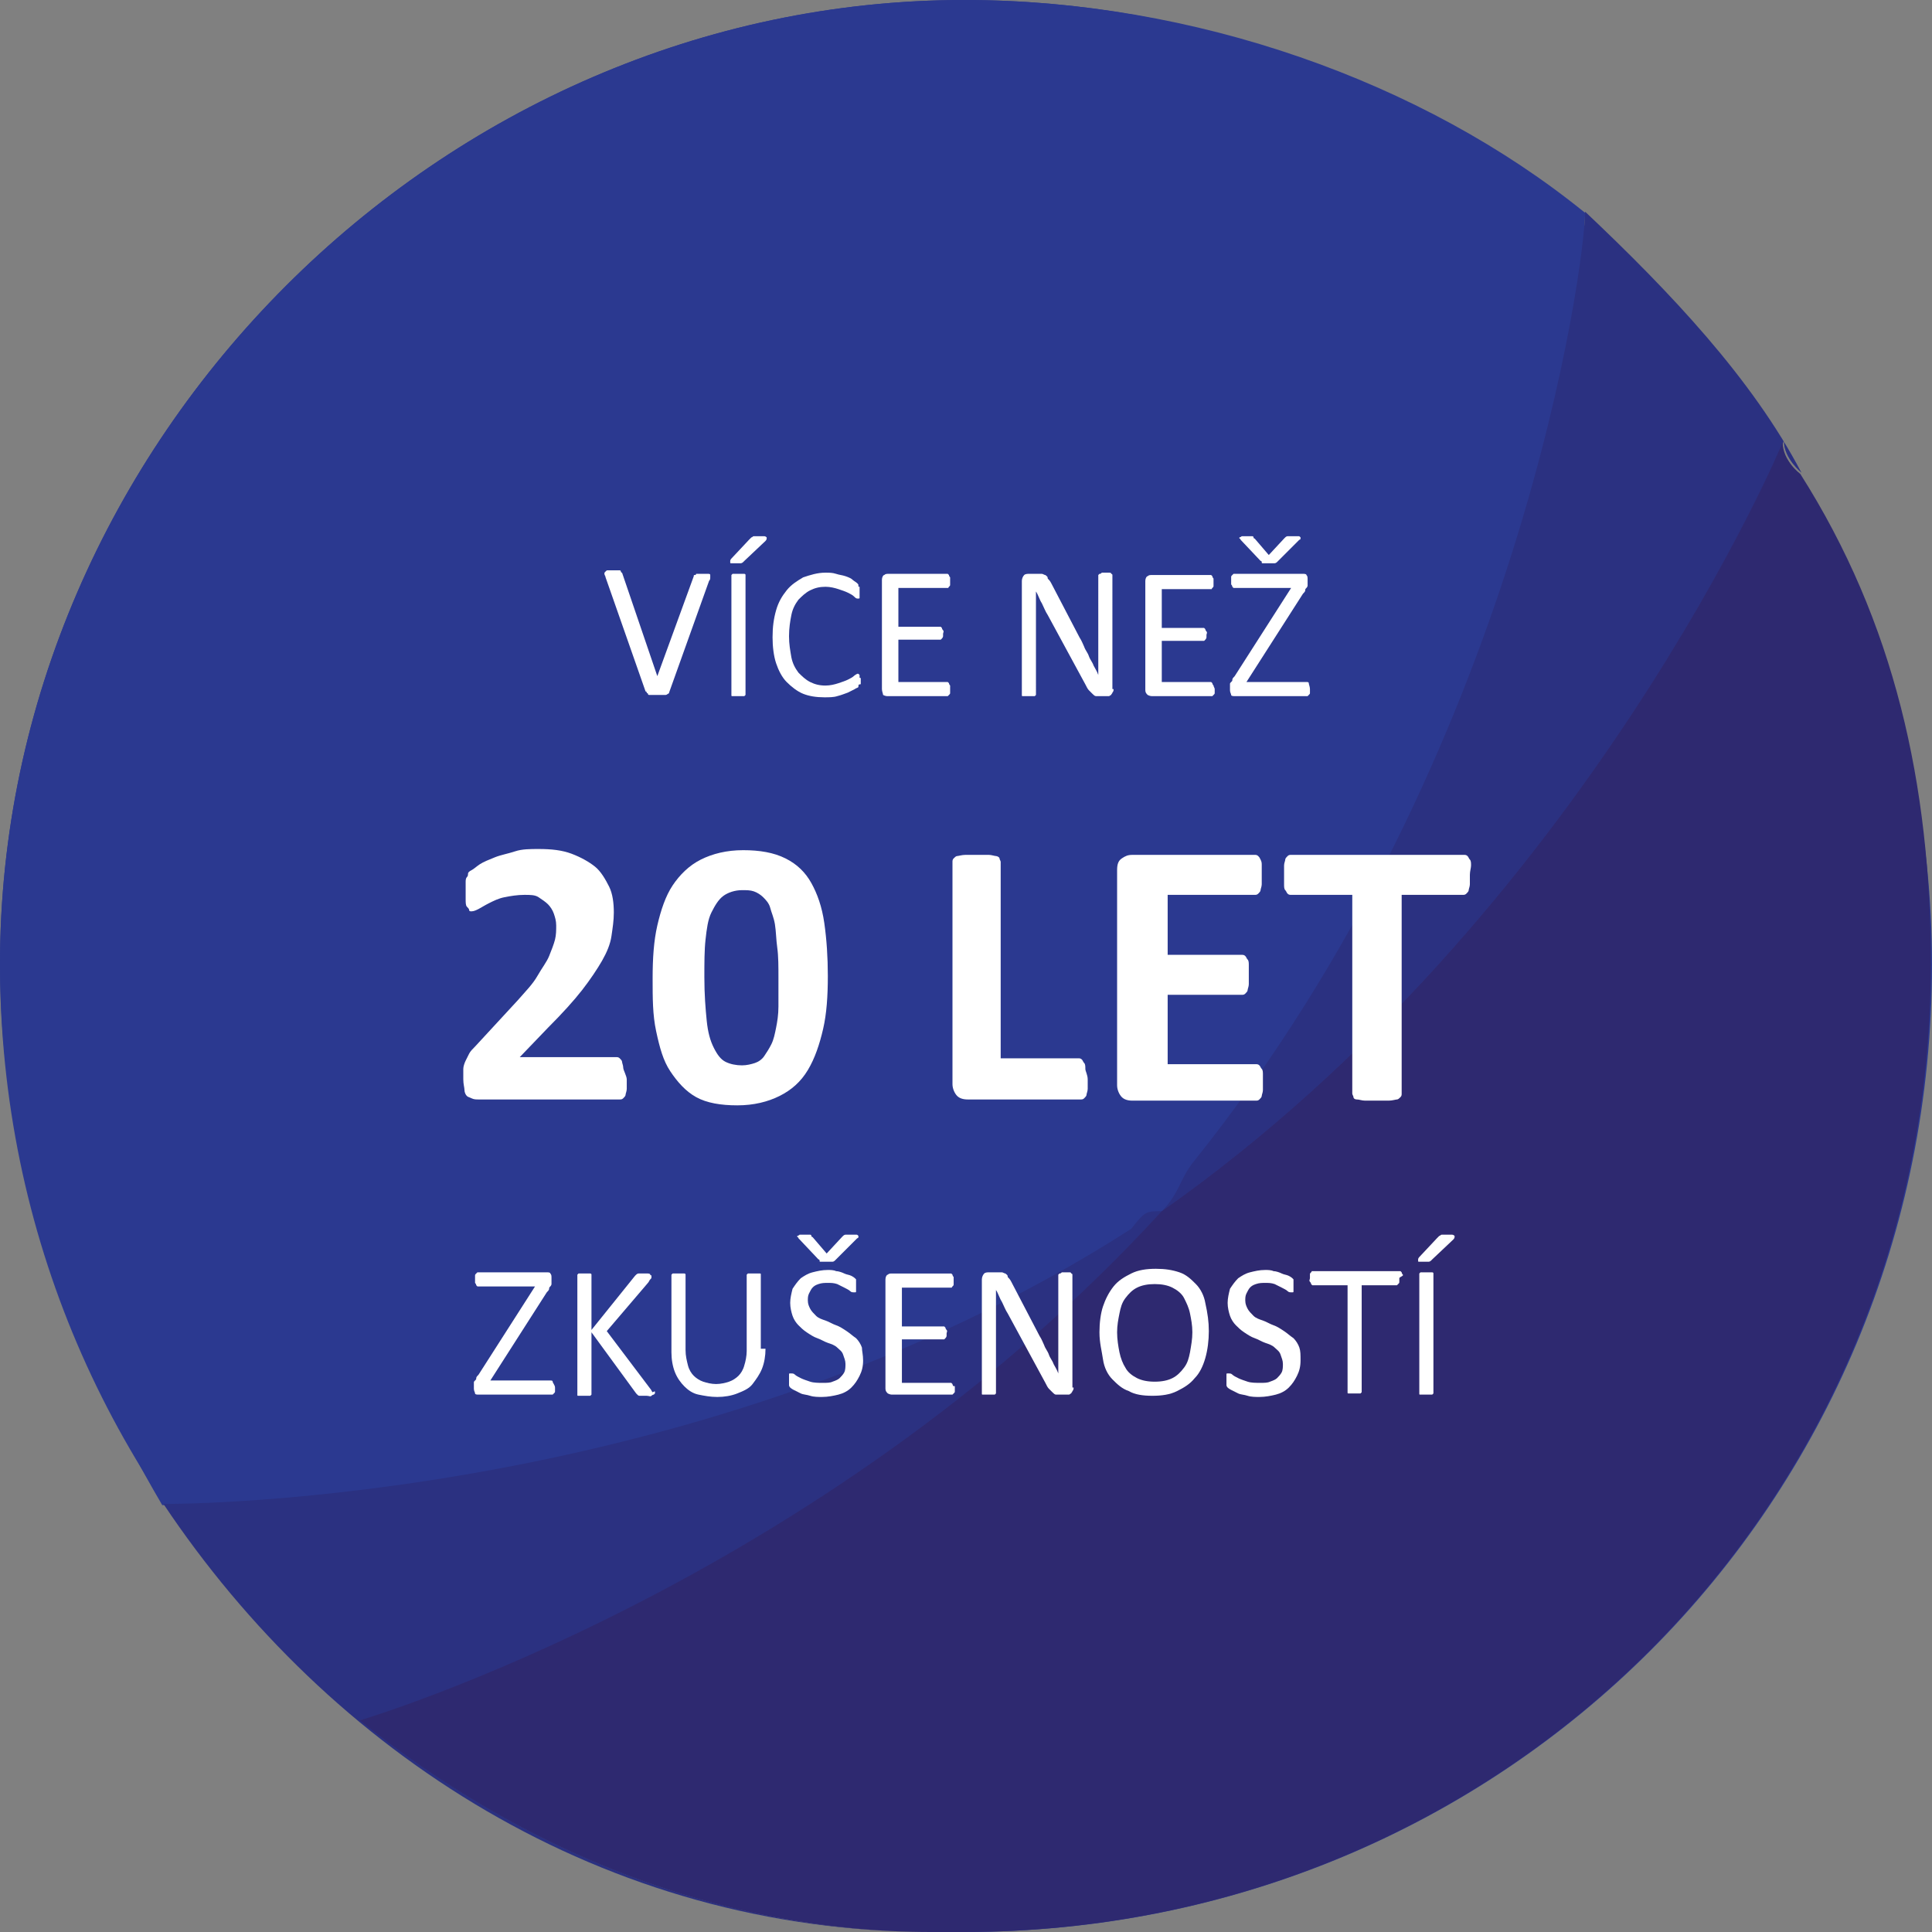 <?xml version="1.0" encoding="utf-8"?>
<!-- Generator: Adobe Illustrator 19.2.0, SVG Export Plug-In . SVG Version: 6.00 Build 0)  -->
<svg version="1.1" id="Vrstva_1" xmlns="http://www.w3.org/2000/svg" xmlns:xlink="http://www.w3.org/1999/xlink" x="0px" y="0px"
	 viewBox="0 0 164.3 164.3" style="enable-background:new 0 0 164.3 164.3;" xml:space="preserve">
<rect x="0" y="0" width="164.3" height="164.3" fill="#808080" stroke="none"/>
<style type="text/css">
	.st0{fill:#2B3990;}
	.st1{fill:#2B3181;}
	.st2{fill:#2E2970;}
	.st3{fill:#FFFFFF;}
</style>
<g id="_2357151542608_1_">
	<path class="st0" d="M164.3,82c0-44.4-36.4-82-82.3-82C37.5,0,0,37.5,0,82c0,46,37.5,82.3,82,82.3
		C127.9,164.3,164.3,127.9,164.3,82z"/>
	<path class="st0" d="M96.1,104.6c1.1-1.5,1.1-1.5,2.7-1.5c1.5-1.5,1.5-2.7,2.7-4.2c28-34.9,33.3-76.6,33.3-80.8
		C121,6.9,101.5,0,82,0C37.5,0,0,37.5,0,82c0,16.9,5.7,32.2,13.8,46C15.3,127.9,59.7,127.9,96.1,104.6z"/>
	<path class="st1" d="M98.8,103c36-25.3,52.9-65.5,52.9-65.5c0,1.5,1.5,2.7,1.5,2.7c-4.2-8-11.1-15.3-18.4-22.2
		c0,4.2-5.4,46-33.3,80.8C100.3,100.3,100.3,101.5,98.8,103L98.8,103z"/>
	<path class="st1" d="M79.3,164.3c-18,0-34.9-6.9-48.6-18c0,0,39.1-11.5,68.2-43.3c-1.5,0-1.5,0-2.7,1.5
		c-36.4,23.4-80.8,23.4-82.3,23.4C28,149,51.3,164.3,79.3,164.3L79.3,164.3z"/>
	<path class="st2" d="M98.8,103c-29.1,31.8-68.2,43.3-68.2,43.3c13.8,11.1,30.6,18,48.6,18l0,0c1.5,0,2.7,0,2.7,0
		c46,0,82.3-36.4,82.3-82.3c0-15.3-3.1-29.1-11.1-41.7c0,0-1.5-1.1-1.5-2.7C151.7,37.5,134.8,77.7,98.8,103z"/>
</g>
<g>
	<g>
		<path class="st3" d="M56.9,58.9c0,0.1-0.1,0.1-0.1,0.1s-0.1,0.1-0.2,0.1c-0.1,0-0.2,0-0.3,0c-0.1,0-0.2,0-0.4,0
			c-0.1,0-0.2,0-0.3,0c-0.1,0-0.2,0-0.2,0s-0.1,0-0.2,0c0,0-0.1,0-0.1-0.1s-0.1,0-0.1-0.1c0,0,0-0.1-0.1-0.1l-3.4-9.7
			c0-0.1-0.1-0.2-0.1-0.3c0-0.1,0-0.1,0.1-0.2s0.1-0.1,0.2-0.1s0.3,0,0.4,0c0.2,0,0.3,0,0.4,0c0.1,0,0.2,0,0.2,0s0.1,0,0.1,0.1
			c0,0,0,0.1,0.1,0.1l3,8.8h0L59,49c0-0.1,0-0.1,0.1-0.1s0.1-0.1,0.1-0.1s0.1,0,0.2,0c0.1,0,0.2,0,0.4,0c0.2,0,0.3,0,0.4,0
			s0.2,0,0.2,0.1s0,0.1,0,0.2c0,0.1,0,0.2-0.1,0.3L56.9,58.9z"/>
		<path class="st3" d="M63.4,59c0,0,0,0.1,0,0.1s-0.1,0.1-0.1,0.1c-0.1,0-0.1,0-0.2,0c-0.1,0-0.2,0-0.3,0c-0.1,0-0.2,0-0.3,0
			s-0.2,0-0.2,0c-0.1,0-0.1,0-0.1-0.1s0-0.1,0-0.1V49c0,0,0-0.1,0-0.1c0,0,0.1-0.1,0.1-0.1c0.1,0,0.1,0,0.2,0c0.1,0,0.2,0,0.3,0
			c0.1,0,0.2,0,0.3,0c0.1,0,0.2,0,0.2,0s0.1,0,0.1,0.1s0,0.1,0,0.1V59z M63.7,45.9c0.1-0.1,0.1-0.1,0.2-0.2c0.1,0,0.1-0.1,0.2-0.1
			s0.2,0,0.2,0c0.1,0,0.2,0,0.3,0c0.2,0,0.3,0,0.4,0c0.1,0,0.2,0.1,0.2,0.1s0,0.1,0,0.1s0,0.1-0.1,0.2l-1.8,1.7
			c-0.1,0.1-0.1,0.1-0.1,0.1c0,0-0.1,0.1-0.2,0.1s-0.1,0-0.2,0c-0.1,0-0.2,0-0.3,0c-0.1,0-0.2,0-0.3,0s-0.1,0-0.1-0.1s0-0.1,0-0.1
			s0-0.1,0.1-0.2L63.7,45.9z"/>
		<path class="st3" d="M73.2,57.7c0,0.1,0,0.2,0,0.2s0,0.1,0,0.2s0,0.1-0.1,0.1S73,58.3,73,58.4s-0.2,0.1-0.3,0.2
			c-0.2,0.1-0.4,0.2-0.6,0.3c-0.3,0.1-0.5,0.2-0.9,0.3c-0.3,0.1-0.7,0.1-1.1,0.1c-0.7,0-1.3-0.1-1.8-0.3c-0.5-0.2-1-0.6-1.4-1
			s-0.7-1-0.9-1.6c-0.2-0.6-0.3-1.4-0.3-2.2c0-0.9,0.1-1.6,0.3-2.3c0.2-0.7,0.5-1.2,0.9-1.7c0.4-0.5,0.9-0.8,1.4-1.1
			c0.6-0.2,1.2-0.4,1.9-0.4c0.3,0,0.6,0,0.9,0.1c0.3,0.1,0.5,0.1,0.8,0.2s0.5,0.2,0.6,0.3s0.3,0.2,0.4,0.3c0.1,0.1,0.1,0.1,0.1,0.2
			s0,0.1,0.1,0.1c0,0.1,0,0.1,0,0.2c0,0.1,0,0.2,0,0.2c0,0.1,0,0.2,0,0.3s0,0.1,0,0.2c0,0.1,0,0.1-0.1,0.1c0,0-0.1,0-0.1,0
			c-0.1,0-0.2-0.1-0.3-0.2c-0.1-0.1-0.3-0.2-0.5-0.3c-0.2-0.1-0.5-0.2-0.8-0.3c-0.3-0.1-0.7-0.2-1.1-0.2c-0.5,0-0.9,0.1-1.3,0.3
			c-0.4,0.2-0.7,0.5-1,0.8c-0.3,0.4-0.5,0.8-0.6,1.3c-0.1,0.5-0.2,1.1-0.2,1.8c0,0.7,0.1,1.2,0.2,1.8c0.1,0.5,0.3,0.9,0.6,1.3
			c0.3,0.3,0.6,0.6,1,0.8c0.4,0.2,0.8,0.3,1.3,0.3c0.4,0,0.8-0.1,1.1-0.2c0.3-0.1,0.6-0.2,0.8-0.3s0.4-0.2,0.5-0.3
			c0.1-0.1,0.3-0.2,0.3-0.2c0,0,0.1,0,0.1,0s0,0,0.1,0.1c0,0,0,0.1,0,0.2S73.2,57.6,73.2,57.7z"/>
		<path class="st3" d="M80.8,58.6c0,0.1,0,0.2,0,0.3c0,0.1,0,0.1-0.1,0.2s-0.1,0.1-0.1,0.1s-0.1,0-0.1,0h-5c-0.1,0-0.2,0-0.4-0.1
			C75.1,59,75,58.8,75,58.6v-9.3c0-0.2,0.1-0.4,0.2-0.4c0.1-0.1,0.2-0.1,0.4-0.1h4.9c0,0,0.1,0,0.1,0c0,0,0.1,0.1,0.1,0.1
			s0,0.1,0.1,0.2c0,0.1,0,0.2,0,0.3c0,0.1,0,0.2,0,0.3c0,0.1,0,0.1-0.1,0.2s0,0.1-0.1,0.1c0,0-0.1,0-0.1,0h-4.1v3.3h3.5
			c0,0,0.1,0,0.1,0c0,0,0.1,0.1,0.1,0.1c0,0,0,0.1,0.1,0.2s0,0.2,0,0.3c0,0.1,0,0.2,0,0.2s0,0.1-0.1,0.2c0,0-0.1,0.1-0.1,0.1
			c0,0-0.1,0-0.1,0h-3.5V58h4.1c0,0,0.1,0,0.1,0s0.1,0.1,0.1,0.1c0,0,0,0.1,0.1,0.2C80.8,58.4,80.8,58.5,80.8,58.6z"/>
		<path class="st3" d="M94.7,58.6c0,0.1,0,0.2-0.1,0.3c0,0.1-0.1,0.1-0.1,0.2c-0.1,0-0.1,0.1-0.2,0.1c-0.1,0-0.1,0-0.2,0h-0.5
			c-0.1,0-0.3,0-0.4,0c-0.1,0-0.2-0.1-0.3-0.2c-0.1-0.1-0.2-0.2-0.3-0.3c-0.1-0.1-0.2-0.3-0.3-0.5l-3.2-5.9c-0.2-0.3-0.3-0.6-0.5-1
			c-0.2-0.3-0.3-0.7-0.5-1h0c0,0.4,0,0.8,0,1.2s0,0.8,0,1.2V59c0,0,0,0.1,0,0.1c0,0-0.1,0.1-0.1,0.1c-0.1,0-0.1,0-0.2,0
			c-0.1,0-0.2,0-0.3,0s-0.2,0-0.3,0c-0.1,0-0.2,0-0.2,0c-0.1,0-0.1,0-0.1-0.1c0,0,0-0.1,0-0.1v-9.6c0-0.2,0.1-0.4,0.2-0.5
			c0.1-0.1,0.3-0.1,0.4-0.1h0.7c0.2,0,0.3,0,0.4,0c0.1,0,0.2,0.1,0.3,0.1c0.1,0.1,0.2,0.1,0.2,0.3c0.1,0.1,0.2,0.2,0.3,0.4l2.4,4.6
			c0.2,0.3,0.3,0.6,0.4,0.8c0.1,0.3,0.3,0.5,0.4,0.8c0.1,0.3,0.3,0.5,0.4,0.8c0.1,0.2,0.3,0.5,0.4,0.8h0c0-0.4,0-0.9,0-1.3
			c0-0.5,0-0.9,0-1.3V49c0,0,0-0.1,0-0.1s0.1-0.1,0.1-0.1c0.1,0,0.1,0,0.2-0.1c0.1,0,0.2,0,0.3,0c0.1,0,0.2,0,0.3,0s0.2,0,0.2,0.1
			c0.1,0,0.1,0.1,0.1,0.1s0,0.1,0,0.1V58.6z"/>
		<path class="st3" d="M103.3,58.6c0,0.1,0,0.2,0,0.3c0,0.1,0,0.1-0.1,0.2s-0.1,0.1-0.1,0.1s-0.1,0-0.1,0h-5c-0.1,0-0.2,0-0.4-0.1
			c-0.1-0.1-0.2-0.2-0.2-0.4v-9.3c0-0.2,0.1-0.4,0.2-0.4c0.1-0.1,0.2-0.1,0.4-0.1h4.9c0,0,0.1,0,0.1,0c0,0,0.1,0.1,0.1,0.1
			s0,0.1,0.1,0.2c0,0.1,0,0.2,0,0.3c0,0.1,0,0.2,0,0.3c0,0.1,0,0.1-0.1,0.2s0,0.1-0.1,0.1c0,0-0.1,0-0.1,0h-4.1v3.3h3.5
			c0,0,0.1,0,0.1,0c0,0,0.1,0.1,0.1,0.1c0,0,0,0.1,0.1,0.2s0,0.2,0,0.3c0,0.1,0,0.2,0,0.2s0,0.1-0.1,0.2c0,0-0.1,0.1-0.1,0.1
			c0,0-0.1,0-0.1,0h-3.5V58h4.1c0,0,0.1,0,0.1,0s0.1,0.1,0.1,0.1c0,0,0,0.1,0.1,0.2C103.2,58.4,103.3,58.5,103.3,58.6z"/>
		<path class="st3" d="M111.4,58.6c0,0.1,0,0.2,0,0.3c0,0.1,0,0.1-0.1,0.2c0,0-0.1,0.1-0.1,0.1c0,0-0.1,0-0.1,0H105
			c-0.1,0-0.3,0-0.3-0.1s-0.1-0.2-0.1-0.4v-0.3c0-0.1,0-0.1,0-0.2c0-0.1,0-0.1,0.1-0.2s0.1-0.1,0.1-0.2s0.1-0.2,0.2-0.3l4.8-7.5
			h-4.8c-0.1,0-0.1,0-0.1,0s-0.1-0.1-0.1-0.1c0,0,0-0.1-0.1-0.2c0-0.1,0-0.2,0-0.3c0-0.1,0-0.2,0-0.3s0-0.1,0.1-0.2
			c0,0,0.1-0.1,0.1-0.1s0.1,0,0.1,0h5.8c0.1,0,0.3,0,0.3,0.1c0.1,0.1,0.1,0.2,0.1,0.4v0.3c0,0.1,0,0.2,0,0.2s0,0.1-0.1,0.2
			s-0.1,0.1-0.1,0.2s-0.1,0.2-0.2,0.3L106,58h5.1c0.1,0,0.2,0,0.2,0.1S111.4,58.4,111.4,58.6z M107.9,47.9c-0.1,0-0.2,0-0.3,0
			c-0.1,0-0.1,0-0.2,0s-0.1,0-0.1-0.1s-0.1-0.1-0.1-0.1l-1.7-1.8c0-0.1-0.1-0.1-0.1-0.1c0,0,0-0.1,0-0.1c0,0,0.1,0,0.2-0.1
			c0.1,0,0.2,0,0.3,0c0.2,0,0.3,0,0.4,0c0.1,0,0.2,0,0.2,0s0.1,0,0.1,0.1s0.1,0.1,0.1,0.1l1.2,1.4l1.3-1.4c0,0,0.1-0.1,0.1-0.1
			s0.1-0.1,0.2-0.1s0.1,0,0.2,0s0.2,0,0.4,0c0.1,0,0.2,0,0.3,0c0.1,0,0.1,0,0.2,0.1c0,0,0,0.1,0,0.1c0,0,0,0.1-0.1,0.1l-1.8,1.8
			c0,0-0.1,0.1-0.1,0.1s-0.1,0.1-0.2,0.1c-0.1,0-0.1,0-0.2,0S108,47.9,107.9,47.9z"/>
	</g>
	<g>
		<path class="st3" d="M53.3,91.8c0,0.3,0,0.6,0,0.8s-0.1,0.4-0.1,0.5s-0.1,0.2-0.2,0.3s-0.2,0.1-0.3,0.1h-12c-0.2,0-0.4,0-0.6-0.1
			s-0.3-0.1-0.4-0.2s-0.2-0.3-0.2-0.5s-0.1-0.5-0.1-0.9c0-0.4,0-0.7,0-0.9s0.1-0.5,0.2-0.7s0.2-0.4,0.3-0.6s0.3-0.4,0.5-0.6l3.6-3.9
			c0.7-0.8,1.3-1.4,1.7-2.1s0.8-1.2,1-1.7s0.4-1,0.5-1.4s0.1-0.8,0.1-1.2c0-0.4-0.1-0.7-0.2-1s-0.3-0.6-0.5-0.8s-0.5-0.4-0.8-0.6
			s-0.7-0.2-1.2-0.2c-0.6,0-1.2,0.1-1.7,0.2s-0.9,0.3-1.3,0.5s-0.7,0.4-0.9,0.5s-0.4,0.2-0.6,0.2c-0.1,0-0.2,0-0.2-0.1
			s-0.1-0.2-0.2-0.3s-0.1-0.4-0.1-0.6s0-0.6,0-0.9c0-0.2,0-0.5,0-0.6s0-0.3,0.1-0.4s0.1-0.2,0.1-0.3s0.1-0.2,0.3-0.3
			s0.4-0.3,0.7-0.5s0.8-0.4,1.3-0.6s1.1-0.3,1.7-0.5s1.3-0.2,2-0.2c1.1,0,2,0.1,2.8,0.4s1.5,0.7,2,1.1s0.9,1.1,1.2,1.7
			s0.4,1.4,0.4,2.2c0,0.7-0.1,1.3-0.2,2s-0.4,1.4-0.8,2.1s-1,1.6-1.7,2.5s-1.7,2-2.9,3.2l-2.4,2.5h8.2c0.1,0,0.2,0,0.3,0.1
			s0.2,0.2,0.2,0.3s0.1,0.3,0.1,0.5S53.3,91.5,53.3,91.8z"/>
		<path class="st3" d="M70.4,83c0,1.7-0.1,3.2-0.4,4.5S69.3,90,68.7,91s-1.4,1.7-2.4,2.2s-2.2,0.8-3.6,0.8c-1.4,0-2.6-0.2-3.5-0.7
			S57.6,92,57,91.1s-0.9-2-1.2-3.4s-0.3-2.8-0.3-4.5c0-1.7,0.1-3.2,0.4-4.5s0.7-2.5,1.3-3.4s1.4-1.7,2.4-2.2s2.2-0.8,3.6-0.8
			c1.4,0,2.6,0.2,3.6,0.7s1.7,1.2,2.2,2.1s0.9,2,1.1,3.4S70.4,81.4,70.4,83z M66.2,83.2c0-1,0-1.9-0.1-2.6s-0.1-1.4-0.2-2
			s-0.3-1-0.4-1.4s-0.4-0.7-0.6-0.9s-0.5-0.4-0.8-0.5s-0.6-0.1-1-0.1c-0.6,0-1.2,0.2-1.6,0.5s-0.7,0.8-1,1.4s-0.4,1.4-0.5,2.3
			s-0.1,2-0.1,3.2c0,1.5,0.1,2.7,0.2,3.7s0.3,1.7,0.6,2.3s0.6,1,1,1.2s0.9,0.3,1.4,0.3c0.4,0,0.8-0.1,1.1-0.2s0.6-0.3,0.8-0.6
			s0.4-0.6,0.6-1s0.3-0.9,0.4-1.4s0.2-1.1,0.2-1.8S66.2,84.1,66.2,83.2z"/>
		<path class="st3" d="M92.5,91.8c0,0.3,0,0.6,0,0.8s-0.1,0.4-0.1,0.5s-0.1,0.2-0.2,0.3s-0.2,0.1-0.3,0.1h-9.6
			c-0.4,0-0.7-0.1-0.9-0.3s-0.4-0.6-0.4-1V73.3c0-0.1,0-0.2,0.1-0.3s0.2-0.2,0.3-0.2s0.4-0.1,0.7-0.1s0.6,0,1,0c0.4,0,0.8,0,1,0
			s0.5,0.1,0.6,0.1s0.3,0.1,0.3,0.2s0.1,0.2,0.1,0.3V90h6.6c0.1,0,0.2,0,0.3,0.1s0.1,0.2,0.2,0.3s0.1,0.3,0.1,0.5
			S92.5,91.4,92.5,91.8z"/>
		<path class="st3" d="M107.4,91.9c0,0.3,0,0.6,0,0.8s-0.1,0.4-0.1,0.5s-0.1,0.2-0.2,0.3s-0.2,0.1-0.3,0.1H96.3
			c-0.4,0-0.7-0.1-0.9-0.3s-0.4-0.6-0.4-1V74c0-0.5,0.1-0.8,0.4-1s0.5-0.3,0.9-0.3h10.4c0.1,0,0.2,0,0.3,0.1s0.1,0.1,0.2,0.3
			s0.1,0.3,0.1,0.5s0,0.5,0,0.8c0,0.3,0,0.6,0,0.8s-0.1,0.4-0.1,0.5s-0.1,0.2-0.2,0.3s-0.2,0.1-0.3,0.1h-7.4v5.1h6.3
			c0.1,0,0.2,0,0.3,0.1s0.1,0.2,0.2,0.3s0.1,0.3,0.1,0.5s0,0.5,0,0.8c0,0.3,0,0.6,0,0.8s-0.1,0.4-0.1,0.5s-0.1,0.2-0.2,0.3
			s-0.2,0.1-0.3,0.1h-6.3v5.9h7.5c0.1,0,0.2,0,0.3,0.1s0.1,0.2,0.2,0.3s0.1,0.3,0.1,0.5S107.4,91.6,107.4,91.9z"/>
		<path class="st3" d="M125,74.4c0,0.3,0,0.6,0,0.8s-0.1,0.4-0.1,0.5s-0.1,0.2-0.2,0.3s-0.2,0.1-0.3,0.1h-5.2V93
			c0,0.1,0,0.2-0.1,0.3s-0.2,0.2-0.3,0.2s-0.4,0.1-0.7,0.1s-0.6,0-1,0s-0.7,0-1,0s-0.5-0.1-0.7-0.1s-0.3-0.1-0.3-0.2
			s-0.1-0.2-0.1-0.3V76.1h-5.2c-0.1,0-0.2,0-0.3-0.1s-0.1-0.2-0.2-0.3s-0.1-0.3-0.1-0.5s0-0.5,0-0.8c0-0.3,0-0.6,0-0.8
			s0.1-0.4,0.1-0.5s0.1-0.2,0.2-0.3s0.2-0.1,0.3-0.1h14.7c0.1,0,0.2,0,0.3,0.1s0.1,0.2,0.2,0.3s0.1,0.3,0.1,0.5S125,74.1,125,74.4z"
			/>
	</g>
	<g>
		<path class="st3" d="M47.2,118c0,0.1,0,0.2,0,0.3c0,0.1,0,0.1-0.1,0.2c0,0-0.1,0.1-0.1,0.1c0,0-0.1,0-0.1,0h-6.2
			c-0.1,0-0.3,0-0.3-0.1s-0.1-0.2-0.1-0.4v-0.3c0-0.1,0-0.1,0-0.2c0-0.1,0-0.1,0.1-0.2s0.1-0.1,0.1-0.2s0.1-0.2,0.2-0.3l4.8-7.5
			h-4.8c-0.1,0-0.1,0-0.1,0s-0.1-0.1-0.1-0.1c0,0,0-0.1-0.1-0.2c0-0.1,0-0.2,0-0.3c0-0.1,0-0.2,0-0.3s0-0.1,0.1-0.2
			c0,0,0.1-0.1,0.1-0.1s0.1,0,0.1,0h5.8c0.1,0,0.3,0,0.3,0.1c0.1,0.1,0.1,0.2,0.1,0.4v0.3c0,0.1,0,0.2,0,0.2s0,0.1-0.1,0.2
			s-0.1,0.1-0.1,0.2s-0.1,0.2-0.2,0.3l-4.8,7.5h5.1c0.1,0,0.2,0,0.2,0.1S47.2,117.8,47.2,118z"/>
		<path class="st3" d="M55.7,118.4c0,0,0,0.1,0,0.1c0,0-0.1,0.1-0.1,0.1s-0.1,0-0.2,0.1s-0.2,0-0.4,0c-0.2,0-0.3,0-0.5,0
			s-0.2,0-0.3-0.1s-0.1-0.1-0.1-0.1l-3.8-5.2v5.2c0,0,0,0.1,0,0.1c0,0-0.1,0.1-0.1,0.1c-0.1,0-0.1,0-0.2,0c-0.1,0-0.2,0-0.3,0
			c-0.1,0-0.2,0-0.3,0s-0.2,0-0.2,0c-0.1,0-0.1,0-0.1-0.1c0,0,0-0.1,0-0.1v-10c0,0,0-0.1,0-0.1s0.1-0.1,0.1-0.1s0.1,0,0.2,0
			s0.2,0,0.3,0c0.1,0,0.2,0,0.3,0c0.1,0,0.2,0,0.2,0s0.1,0,0.1,0.1s0,0.1,0,0.1v4.6l3.7-4.6c0,0,0.1-0.1,0.1-0.1s0.1-0.1,0.2-0.1
			c0.1,0,0.1,0,0.2,0c0.1,0,0.2,0,0.3,0s0.3,0,0.3,0s0.2,0,0.2,0.1s0.1,0,0.1,0.1c0,0,0,0.1,0,0.1c0,0.1,0,0.1-0.1,0.2
			s-0.1,0.2-0.2,0.3l-3.5,4.1l3.7,4.9c0.1,0.1,0.1,0.2,0.2,0.3C55.7,118.3,55.7,118.3,55.7,118.4z"/>
		<path class="st3" d="M65.1,114.7c0,0.6-0.1,1.2-0.3,1.7c-0.2,0.5-0.5,0.9-0.8,1.3s-0.8,0.6-1.3,0.8s-1.1,0.3-1.7,0.3
			c-0.6,0-1.1-0.1-1.6-0.2s-0.9-0.4-1.2-0.7s-0.6-0.7-0.8-1.2s-0.3-1.1-0.3-1.7v-6.5c0,0,0-0.1,0-0.1s0.1-0.1,0.1-0.1s0.1,0,0.2,0
			s0.2,0,0.3,0c0.1,0,0.2,0,0.3,0s0.2,0,0.2,0s0.1,0,0.1,0.1s0,0.1,0,0.1v6.3c0,0.5,0.1,0.9,0.2,1.3s0.3,0.7,0.5,0.9
			c0.2,0.2,0.5,0.4,0.8,0.5c0.3,0.1,0.7,0.2,1.1,0.2c0.4,0,0.8-0.1,1.1-0.2c0.3-0.1,0.6-0.3,0.8-0.5c0.2-0.2,0.4-0.5,0.5-0.9
			c0.1-0.3,0.2-0.8,0.2-1.2v-6.4c0,0,0-0.1,0-0.1s0.1-0.1,0.1-0.1s0.1,0,0.2,0c0.1,0,0.2,0,0.3,0c0.1,0,0.2,0,0.3,0
			c0.1,0,0.2,0,0.2,0c0.1,0,0.1,0,0.1,0.1c0,0,0,0.1,0,0.1V114.7z"/>
		<path class="st3" d="M73.4,115.7c0,0.5-0.1,0.9-0.3,1.3s-0.4,0.7-0.7,1c-0.3,0.3-0.7,0.5-1.1,0.6c-0.4,0.1-0.9,0.2-1.4,0.2
			c-0.3,0-0.7,0-1-0.1c-0.3-0.1-0.6-0.1-0.8-0.2c-0.2-0.1-0.4-0.2-0.6-0.3c-0.2-0.1-0.3-0.2-0.3-0.2s-0.1-0.1-0.1-0.2
			c0-0.1,0-0.2,0-0.4c0-0.1,0-0.2,0-0.3s0-0.1,0-0.2s0-0.1,0.1-0.1s0.1,0,0.1,0c0.1,0,0.2,0,0.3,0.1c0.1,0.1,0.3,0.2,0.5,0.3
			s0.5,0.2,0.8,0.3c0.3,0.1,0.7,0.1,1.1,0.1c0.3,0,0.6,0,0.8-0.1c0.3-0.1,0.5-0.2,0.6-0.3s0.3-0.3,0.4-0.5s0.1-0.5,0.1-0.7
			c0-0.3-0.1-0.5-0.2-0.8s-0.3-0.4-0.5-0.6c-0.2-0.2-0.5-0.3-0.8-0.4c-0.3-0.1-0.6-0.3-0.9-0.4c-0.3-0.1-0.6-0.3-0.9-0.5
			s-0.5-0.4-0.7-0.6s-0.4-0.5-0.5-0.8c-0.1-0.3-0.2-0.7-0.2-1.1c0-0.4,0.1-0.8,0.2-1.2c0.2-0.3,0.4-0.6,0.7-0.9
			c0.3-0.2,0.6-0.4,1-0.5c0.4-0.1,0.8-0.2,1.3-0.2c0.2,0,0.5,0,0.7,0.1c0.2,0,0.5,0.1,0.7,0.2c0.2,0.1,0.4,0.1,0.6,0.2
			s0.3,0.2,0.3,0.2c0.1,0.1,0.1,0.1,0.1,0.1s0,0.1,0,0.1s0,0.1,0,0.2s0,0.1,0,0.2c0,0.1,0,0.2,0,0.3c0,0.1,0,0.1,0,0.2
			c0,0.1,0,0.1-0.1,0.1c0,0-0.1,0-0.1,0c-0.1,0-0.2,0-0.3-0.1c-0.1-0.1-0.3-0.2-0.5-0.3s-0.4-0.2-0.6-0.3c-0.3-0.1-0.5-0.1-0.8-0.1
			c-0.3,0-0.5,0-0.8,0.1s-0.4,0.2-0.5,0.3s-0.2,0.3-0.3,0.5s-0.1,0.4-0.1,0.6c0,0.3,0.1,0.5,0.2,0.7s0.3,0.4,0.5,0.6
			s0.5,0.3,0.8,0.4s0.6,0.3,0.9,0.4c0.3,0.1,0.6,0.3,0.9,0.5c0.3,0.2,0.5,0.4,0.8,0.6c0.2,0.2,0.4,0.5,0.5,0.8
			C73.3,114.9,73.4,115.2,73.4,115.7z M70.3,107.3c-0.1,0-0.2,0-0.3,0c-0.1,0-0.1,0-0.2,0s-0.1,0-0.1-0.1s-0.1-0.1-0.1-0.1l-1.7-1.8
			c0-0.1-0.1-0.1-0.1-0.1c0,0,0-0.1,0-0.1c0,0,0.1,0,0.2-0.1c0.1,0,0.2,0,0.3,0c0.2,0,0.3,0,0.4,0c0.1,0,0.2,0,0.2,0s0.1,0,0.1,0.1
			s0.1,0.1,0.1,0.1l1.2,1.4l1.3-1.4c0,0,0.1-0.1,0.1-0.1s0.1-0.1,0.2-0.1s0.1,0,0.2,0s0.2,0,0.4,0c0.1,0,0.2,0,0.3,0
			c0.1,0,0.1,0,0.2,0.1c0,0,0,0.1,0,0.1c0,0,0,0.1-0.1,0.1l-1.8,1.8c0,0-0.1,0.1-0.1,0.1s-0.1,0.1-0.2,0.1c-0.1,0-0.1,0-0.2,0
			S70.4,107.3,70.3,107.3z"/>
		<path class="st3" d="M81.2,118c0,0.1,0,0.2,0,0.3c0,0.1,0,0.1-0.1,0.2s-0.1,0.1-0.1,0.1s-0.1,0-0.1,0h-5c-0.1,0-0.2,0-0.4-0.1
			c-0.1-0.1-0.2-0.2-0.2-0.4v-9.3c0-0.2,0.1-0.4,0.2-0.4c0.1-0.1,0.2-0.1,0.4-0.1h4.9c0,0,0.1,0,0.1,0c0,0,0.1,0.1,0.1,0.1
			s0,0.1,0.1,0.2c0,0.1,0,0.2,0,0.3c0,0.1,0,0.2,0,0.3c0,0.1,0,0.1-0.1,0.2s0,0.1-0.1,0.1c0,0-0.1,0-0.1,0h-4.1v3.3h3.5
			c0,0,0.1,0,0.1,0c0,0,0.1,0.1,0.1,0.1c0,0,0,0.1,0.1,0.2s0,0.2,0,0.3c0,0.1,0,0.2,0,0.2s0,0.1-0.1,0.2c0,0-0.1,0.1-0.1,0.1
			c0,0-0.1,0-0.1,0h-3.5v3.7h4.1c0,0,0.1,0,0.1,0s0.1,0.1,0.1,0.1c0,0,0,0.1,0.1,0.2C81.2,117.8,81.2,117.9,81.2,118z"/>
		<path class="st3" d="M91.3,118c0,0.1,0,0.2-0.1,0.3c0,0.1-0.1,0.1-0.1,0.2c-0.1,0-0.1,0.1-0.2,0.1c-0.1,0-0.1,0-0.2,0h-0.5
			c-0.1,0-0.3,0-0.4,0c-0.1,0-0.2-0.1-0.3-0.2c-0.1-0.1-0.2-0.2-0.3-0.3c-0.1-0.1-0.2-0.3-0.3-0.5l-3.2-5.9c-0.2-0.3-0.3-0.6-0.5-1
			c-0.2-0.3-0.3-0.7-0.5-1h0c0,0.4,0,0.8,0,1.2s0,0.8,0,1.2v6.3c0,0,0,0.1,0,0.1c0,0-0.1,0.1-0.1,0.1c-0.1,0-0.1,0-0.2,0
			c-0.1,0-0.2,0-0.3,0s-0.2,0-0.3,0c-0.1,0-0.2,0-0.2,0c-0.1,0-0.1,0-0.1-0.1c0,0,0-0.1,0-0.1v-9.6c0-0.2,0.1-0.4,0.2-0.5
			c0.1-0.1,0.3-0.1,0.4-0.1h0.7c0.2,0,0.3,0,0.4,0c0.1,0,0.2,0.1,0.3,0.1c0.1,0.1,0.2,0.1,0.2,0.3c0.1,0.1,0.2,0.2,0.3,0.4l2.4,4.6
			c0.2,0.3,0.3,0.6,0.4,0.8c0.1,0.3,0.3,0.5,0.4,0.8c0.1,0.3,0.3,0.5,0.4,0.8c0.1,0.2,0.3,0.5,0.4,0.8h0c0-0.4,0-0.9,0-1.3
			c0-0.5,0-0.9,0-1.3v-5.7c0,0,0-0.1,0-0.1s0.1-0.1,0.1-0.1c0.1,0,0.1,0,0.2-0.1c0.1,0,0.2,0,0.3,0c0.1,0,0.2,0,0.3,0s0.2,0,0.2,0.1
			c0.1,0,0.1,0.1,0.1,0.1s0,0.1,0,0.1V118z"/>
		<path class="st3" d="M102.8,113.2c0,0.8-0.1,1.6-0.3,2.3s-0.5,1.3-0.9,1.7c-0.4,0.5-0.9,0.8-1.5,1.1c-0.6,0.3-1.3,0.4-2.1,0.4
			c-0.8,0-1.5-0.1-2-0.4c-0.6-0.2-1-0.6-1.4-1c-0.4-0.4-0.7-1-0.8-1.7s-0.3-1.4-0.3-2.3c0-0.8,0.1-1.6,0.3-2.2s0.5-1.2,0.9-1.7
			c0.4-0.5,0.9-0.8,1.5-1.1s1.3-0.4,2.1-0.4c0.8,0,1.4,0.1,2,0.3s1,0.6,1.4,1c0.4,0.4,0.7,1,0.8,1.6
			C102.7,111.7,102.8,112.4,102.8,113.2z M101.4,113.3c0-0.6-0.1-1.1-0.2-1.6c-0.1-0.5-0.3-0.9-0.5-1.3c-0.2-0.4-0.6-0.7-1-0.9
			c-0.4-0.2-0.9-0.3-1.5-0.3c-0.6,0-1.1,0.1-1.5,0.3c-0.4,0.2-0.7,0.5-1,0.9c-0.3,0.4-0.4,0.8-0.5,1.3c-0.1,0.5-0.2,1-0.2,1.6
			c0,0.6,0.1,1.2,0.2,1.7c0.1,0.5,0.3,1,0.5,1.3c0.2,0.4,0.6,0.7,1,0.9c0.4,0.2,0.9,0.3,1.5,0.3c0.6,0,1.1-0.1,1.5-0.3
			c0.4-0.2,0.7-0.5,1-0.9c0.3-0.4,0.4-0.8,0.5-1.3C101.3,114.4,101.4,113.9,101.4,113.3z"/>
		<path class="st3" d="M110.6,115.7c0,0.5-0.1,0.9-0.3,1.3s-0.4,0.7-0.7,1c-0.3,0.3-0.7,0.5-1.1,0.6c-0.4,0.1-0.9,0.2-1.4,0.2
			c-0.3,0-0.7,0-1-0.1c-0.3-0.1-0.6-0.1-0.8-0.2c-0.2-0.1-0.4-0.2-0.6-0.3c-0.2-0.1-0.3-0.2-0.3-0.2s-0.1-0.1-0.1-0.2
			c0-0.1,0-0.2,0-0.4c0-0.1,0-0.2,0-0.3s0-0.1,0-0.2s0-0.1,0.1-0.1s0.1,0,0.1,0c0.1,0,0.2,0,0.3,0.1c0.1,0.1,0.3,0.2,0.5,0.3
			s0.5,0.2,0.8,0.3c0.3,0.1,0.7,0.1,1.1,0.1c0.3,0,0.6,0,0.8-0.1c0.3-0.1,0.5-0.2,0.6-0.3s0.3-0.3,0.4-0.5s0.1-0.5,0.1-0.7
			c0-0.3-0.1-0.5-0.2-0.8s-0.3-0.4-0.5-0.6c-0.2-0.2-0.5-0.3-0.8-0.4c-0.3-0.1-0.6-0.3-0.9-0.4c-0.3-0.1-0.6-0.3-0.9-0.5
			s-0.5-0.4-0.7-0.6s-0.4-0.5-0.5-0.8c-0.1-0.3-0.2-0.7-0.2-1.1c0-0.4,0.1-0.8,0.2-1.2c0.2-0.3,0.4-0.6,0.7-0.9
			c0.3-0.2,0.6-0.4,1-0.5c0.4-0.1,0.8-0.2,1.3-0.2c0.2,0,0.5,0,0.7,0.1c0.2,0,0.5,0.1,0.7,0.2c0.2,0.1,0.4,0.1,0.6,0.2
			s0.3,0.2,0.3,0.2c0.1,0.1,0.1,0.1,0.1,0.1s0,0.1,0,0.1s0,0.1,0,0.2s0,0.1,0,0.2c0,0.1,0,0.2,0,0.3c0,0.1,0,0.1,0,0.2
			c0,0.1,0,0.1-0.1,0.1c0,0-0.1,0-0.1,0c-0.1,0-0.2,0-0.3-0.1c-0.1-0.1-0.3-0.2-0.5-0.3s-0.4-0.2-0.6-0.3c-0.3-0.1-0.5-0.1-0.8-0.1
			c-0.3,0-0.5,0-0.8,0.1s-0.4,0.2-0.5,0.3s-0.2,0.3-0.3,0.5s-0.1,0.4-0.1,0.6c0,0.3,0.1,0.5,0.2,0.7s0.3,0.4,0.5,0.6
			s0.5,0.3,0.8,0.4s0.6,0.3,0.9,0.4c0.3,0.1,0.6,0.3,0.9,0.5c0.3,0.2,0.5,0.4,0.8,0.6c0.2,0.2,0.4,0.5,0.5,0.8
			C110.6,114.9,110.6,115.2,110.6,115.7z"/>
		<path class="st3" d="M119,108.7c0,0.1,0,0.2,0,0.3s0,0.1-0.1,0.2c0,0-0.1,0.1-0.1,0.1s-0.1,0-0.1,0h-2.9v9c0,0,0,0.1,0,0.1
			s-0.1,0.1-0.1,0.1c-0.1,0-0.1,0-0.2,0c-0.1,0-0.2,0-0.3,0c-0.1,0-0.2,0-0.3,0s-0.2,0-0.2,0c-0.1,0-0.1,0-0.1-0.1s0-0.1,0-0.1v-9
			h-2.9c0,0-0.1,0-0.1,0c0,0-0.1-0.1-0.1-0.1c0,0,0-0.1-0.1-0.2s0-0.2,0-0.3s0-0.2,0-0.3s0-0.1,0.1-0.2s0-0.1,0.1-0.1
			c0,0,0.1,0,0.1,0h7.3c0,0,0.1,0,0.1,0s0.1,0.1,0.1,0.1c0,0,0,0.1,0.1,0.2S119,108.6,119,108.7z"/>
		<path class="st3" d="M121.9,118.4c0,0,0,0.1,0,0.1s-0.1,0.1-0.1,0.1c-0.1,0-0.1,0-0.2,0c-0.1,0-0.2,0-0.3,0c-0.1,0-0.2,0-0.3,0
			s-0.2,0-0.2,0c-0.1,0-0.1,0-0.1-0.1s0-0.1,0-0.1v-10c0,0,0-0.1,0-0.1c0,0,0.1-0.1,0.1-0.1c0.1,0,0.1,0,0.2,0c0.1,0,0.2,0,0.3,0
			c0.1,0,0.2,0,0.3,0c0.1,0,0.2,0,0.2,0s0.1,0,0.1,0.1s0,0.1,0,0.1V118.4z M122.2,105.3c0.1-0.1,0.1-0.1,0.2-0.2
			c0.1,0,0.1-0.1,0.2-0.1s0.2,0,0.2,0c0.1,0,0.2,0,0.3,0c0.2,0,0.3,0,0.4,0c0.1,0,0.2,0.1,0.2,0.1s0,0.1,0,0.1s0,0.1-0.1,0.2
			l-1.8,1.7c-0.1,0.1-0.1,0.1-0.1,0.1c0,0-0.1,0.1-0.2,0.1s-0.1,0-0.2,0c-0.1,0-0.2,0-0.3,0c-0.1,0-0.2,0-0.3,0s-0.1,0-0.1-0.1
			s0-0.1,0-0.1s0-0.1,0.1-0.2L122.2,105.3z"/>
	</g>
</g>
</svg>

